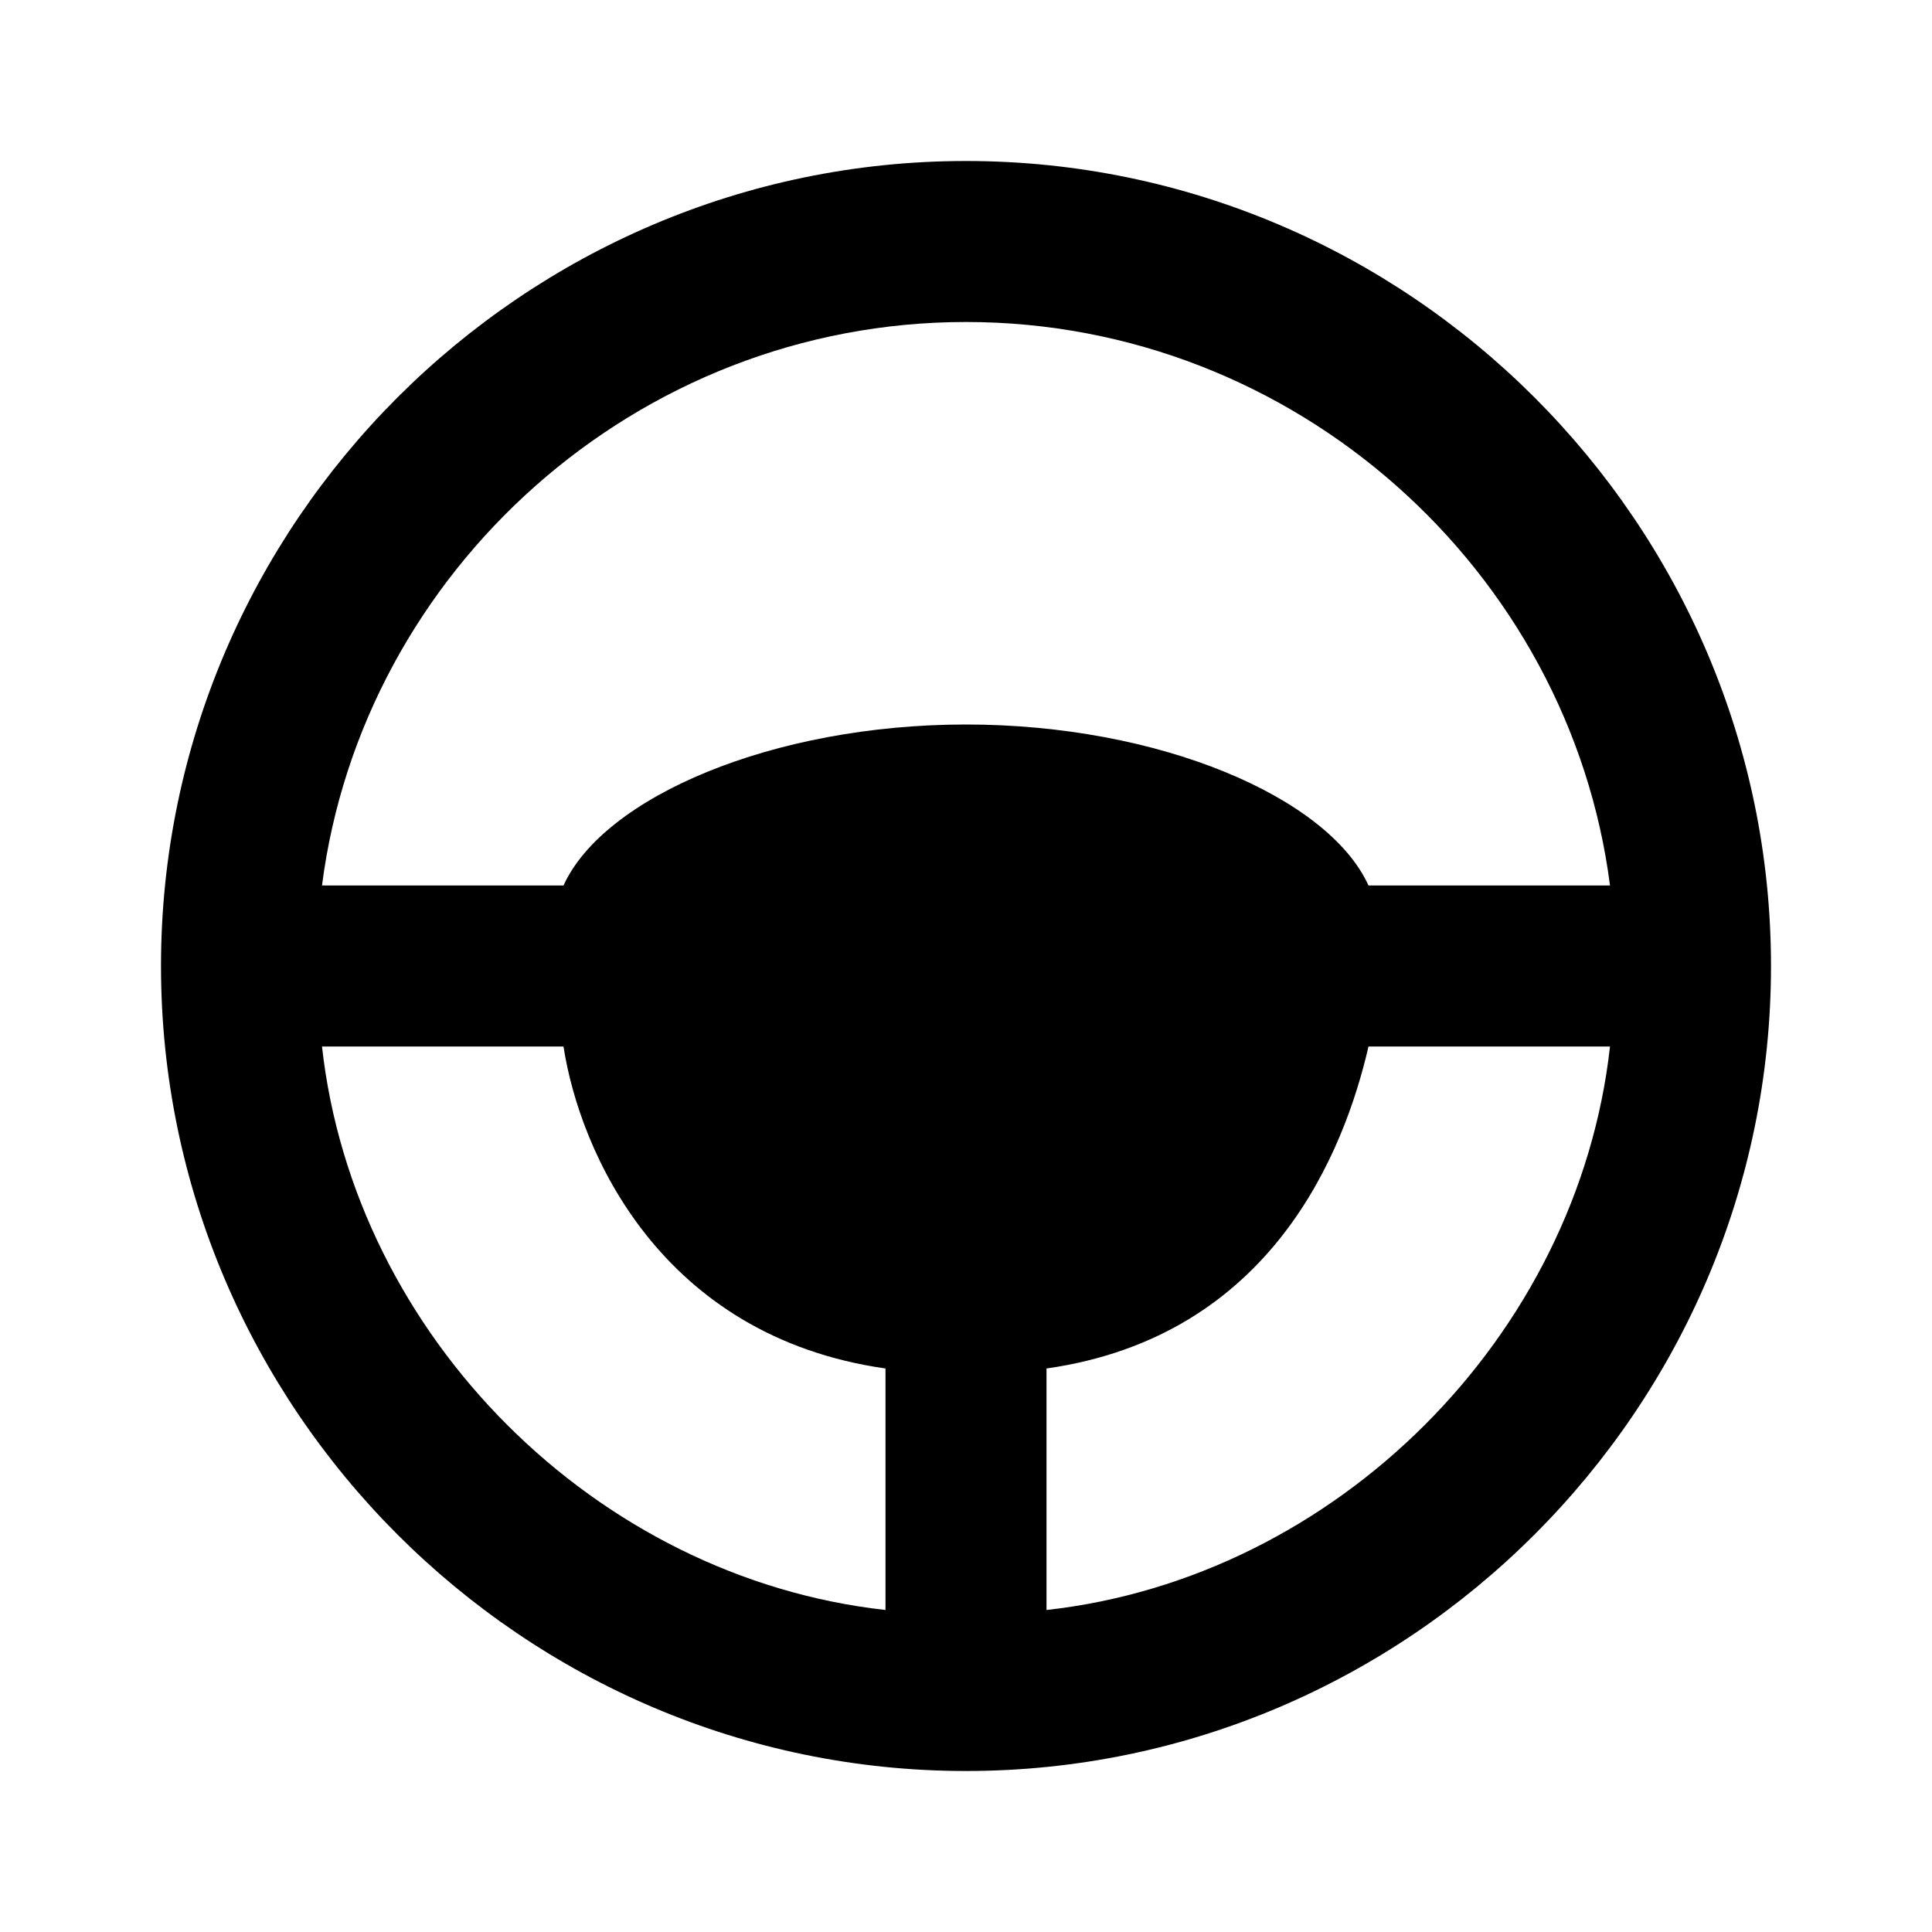 ﻿<?xml version="1.0" encoding="utf-8"?>
<!DOCTYPE svg PUBLIC "-//W3C//DTD SVG 1.1//EN" "http://www.w3.org/Graphics/SVG/1.1/DTD/svg11.dtd">
<svg xmlns="http://www.w3.org/2000/svg" xmlns:xlink="http://www.w3.org/1999/xlink" version="1.1" baseProfile="full" width="24" height="24" viewBox="0 0 24.00 24.00" enable-background="new 0 0 24.00 24.00" xml:space="preserve">
	<path fill="#000000" fill-opacity="1" stroke-width="1.333" stroke-linejoin="miter" d="M 12,2C 6.5,2 2,6.5 2,12C 2,17.5 6.5,22 12,22C 17.5,22 22,17.5 22,12C 22,6.5 17.5,2 12,2 Z M 12,4C 16.1,4 19.5,7.1 20,11L 17,11C 16.5,9.9 14.4,9 12,9C 9.6,9 7.5,9.9 7,11L 4,11C 4.5,7.1 7.9,4 12,4 Z M 4,13L 7,13C 7.2,14.3 8.2,16.6 11,17L 11,20C 7.4,19.6 4.4,16.6 4,13 Z M 13,20L 13,17C 15.8,16.6 16.7,14.3 17,13L 20,13C 19.6,16.6 16.6,19.6 13,20 Z "/>
</svg>
